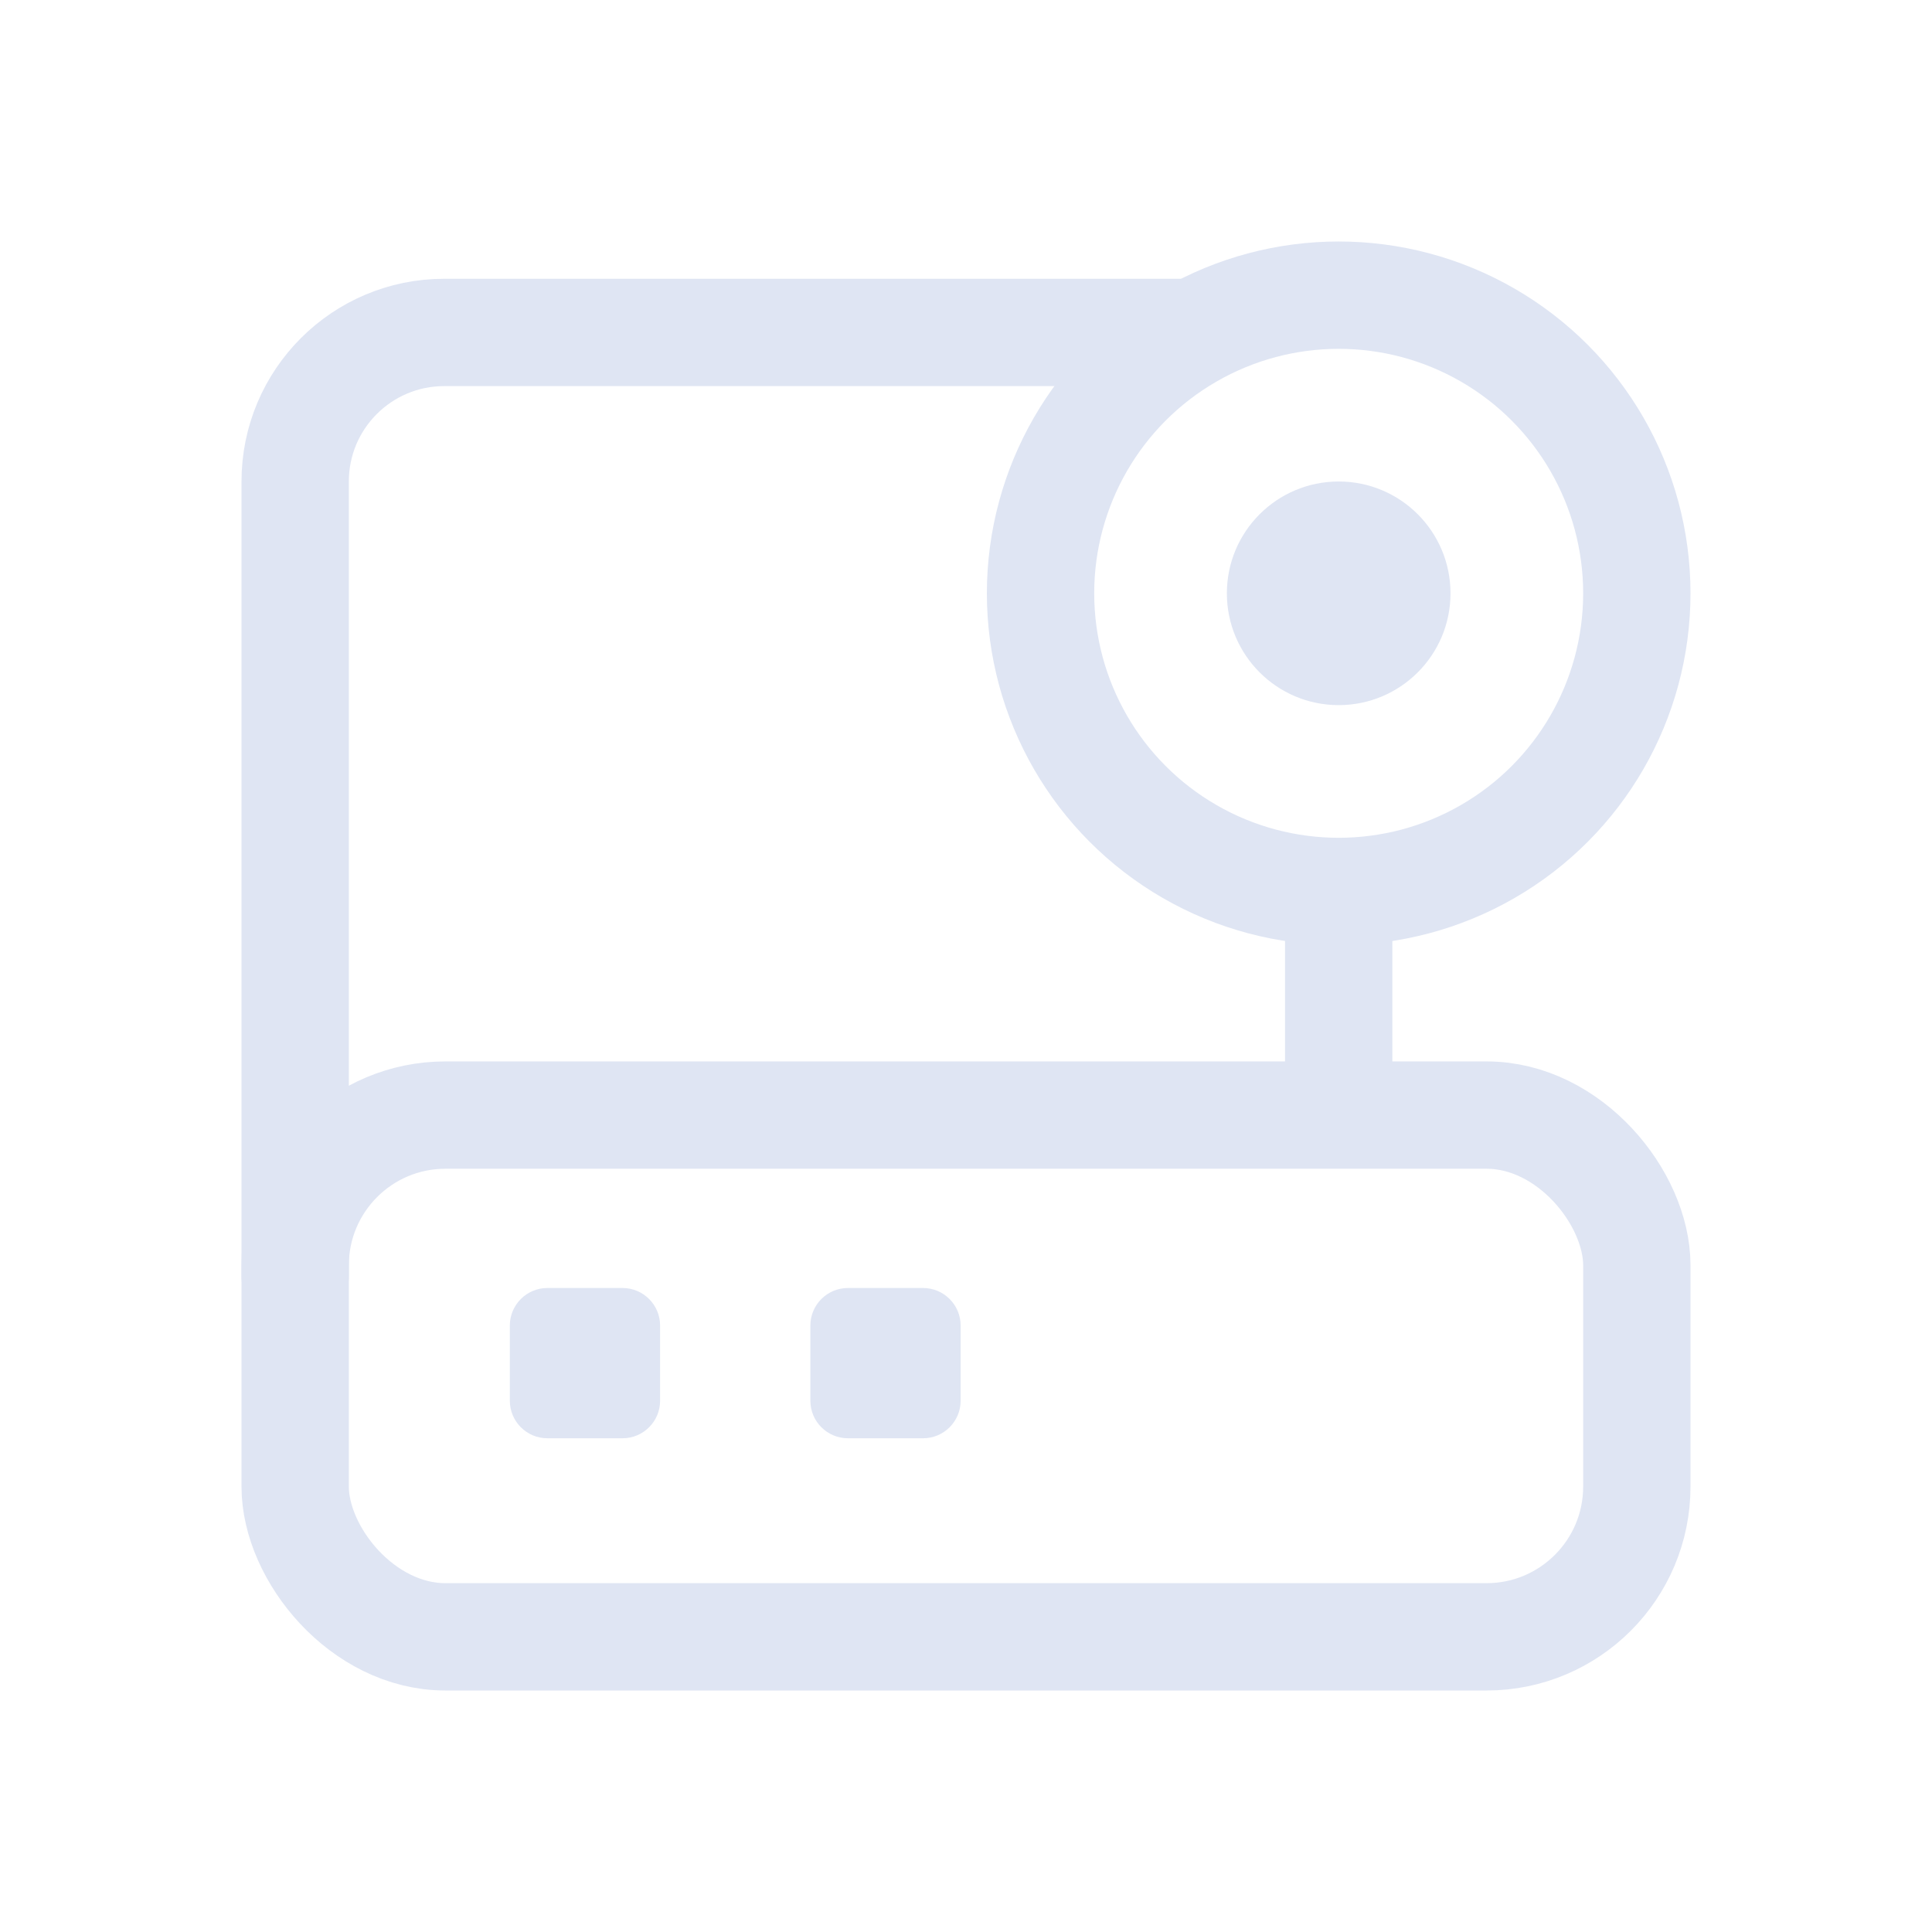 <?xml version="1.0" encoding="UTF-8"?>
<svg width="72px" height="72px" viewBox="0 0 72 72" version="1.1" xmlns="http://www.w3.org/2000/svg" xmlns:xlink="http://www.w3.org/1999/xlink">
    <title>需求管理</title>
    <g id="增值服务icon-2023/3/30" stroke="none" stroke-width="1" fill="none" fill-rule="evenodd">
        <g id="运维服务" transform="translate(-676, -1087)">
            <g id="需求管理" transform="translate(676, 1087)">
                <g id="编组" transform="translate(11, 11)">
                    <g id="分类管理_category-management-3">
                        <rect id="矩形" stroke="#DFE5F3" stroke-width="4" x="3.63797881e-12" y="30.556" width="50" height="19.444" rx="5.6"></rect>
                        <path d="M33.444,1.389 L5.556,1.389 C2.487,1.389 0,3.876 0,6.944 L0,15.278 C0,17.323 0,20.551 0,24.96 L0,36.556" id="路径" stroke="#DFE5F3" stroke-width="4" stroke-linecap="round"></path>
                        <circle id="椭圆形" stroke="#DFE5F3" stroke-width="4" cx="38.889" cy="11.111" r="11.111"></circle>
                        <circle id="椭圆形" fill="#DFE5F3" fill-rule="nonzero" cx="38.889" cy="11.111" r="4.167"></circle>
                    </g>
                    <path d="M12.2,37 L9.4,37 C8.627,37 8,37.627 8,38.4 L8,41.2 C8,41.973 8.627,42.6 9.4,42.6 L12.2,42.6 C12.973,42.6 13.6,41.973 13.6,41.2 L13.6,38.4 C13.6,37.627 12.973,37 12.2,37 Z" id="路径" fill="#DFE5F3" fill-rule="nonzero"></path>
                    <path d="M23.4,37 L20.6,37 C19.827,37 19.2,37.627 19.2,38.4 L19.2,41.2 C19.2,41.973 19.827,42.6 20.6,42.6 L23.4,42.6 C24.173,42.6 24.8,41.973 24.8,41.2 L24.8,38.4 C24.8,37.627 24.173,37 23.4,37 Z" id="路径" fill="#DFE5F3" fill-rule="nonzero"></path>
                    <line x1="38.889" y1="22.77" x2="38.889" y2="30.556" id="路径-2" stroke="#DFE5F3" stroke-width="4"></line>
                </g>
                <g id="矩形备份-14">
                    <rect x="0" y="0" width="72" height="72"></rect>
                </g>
            </g>
        </g>
    </g>
</svg>